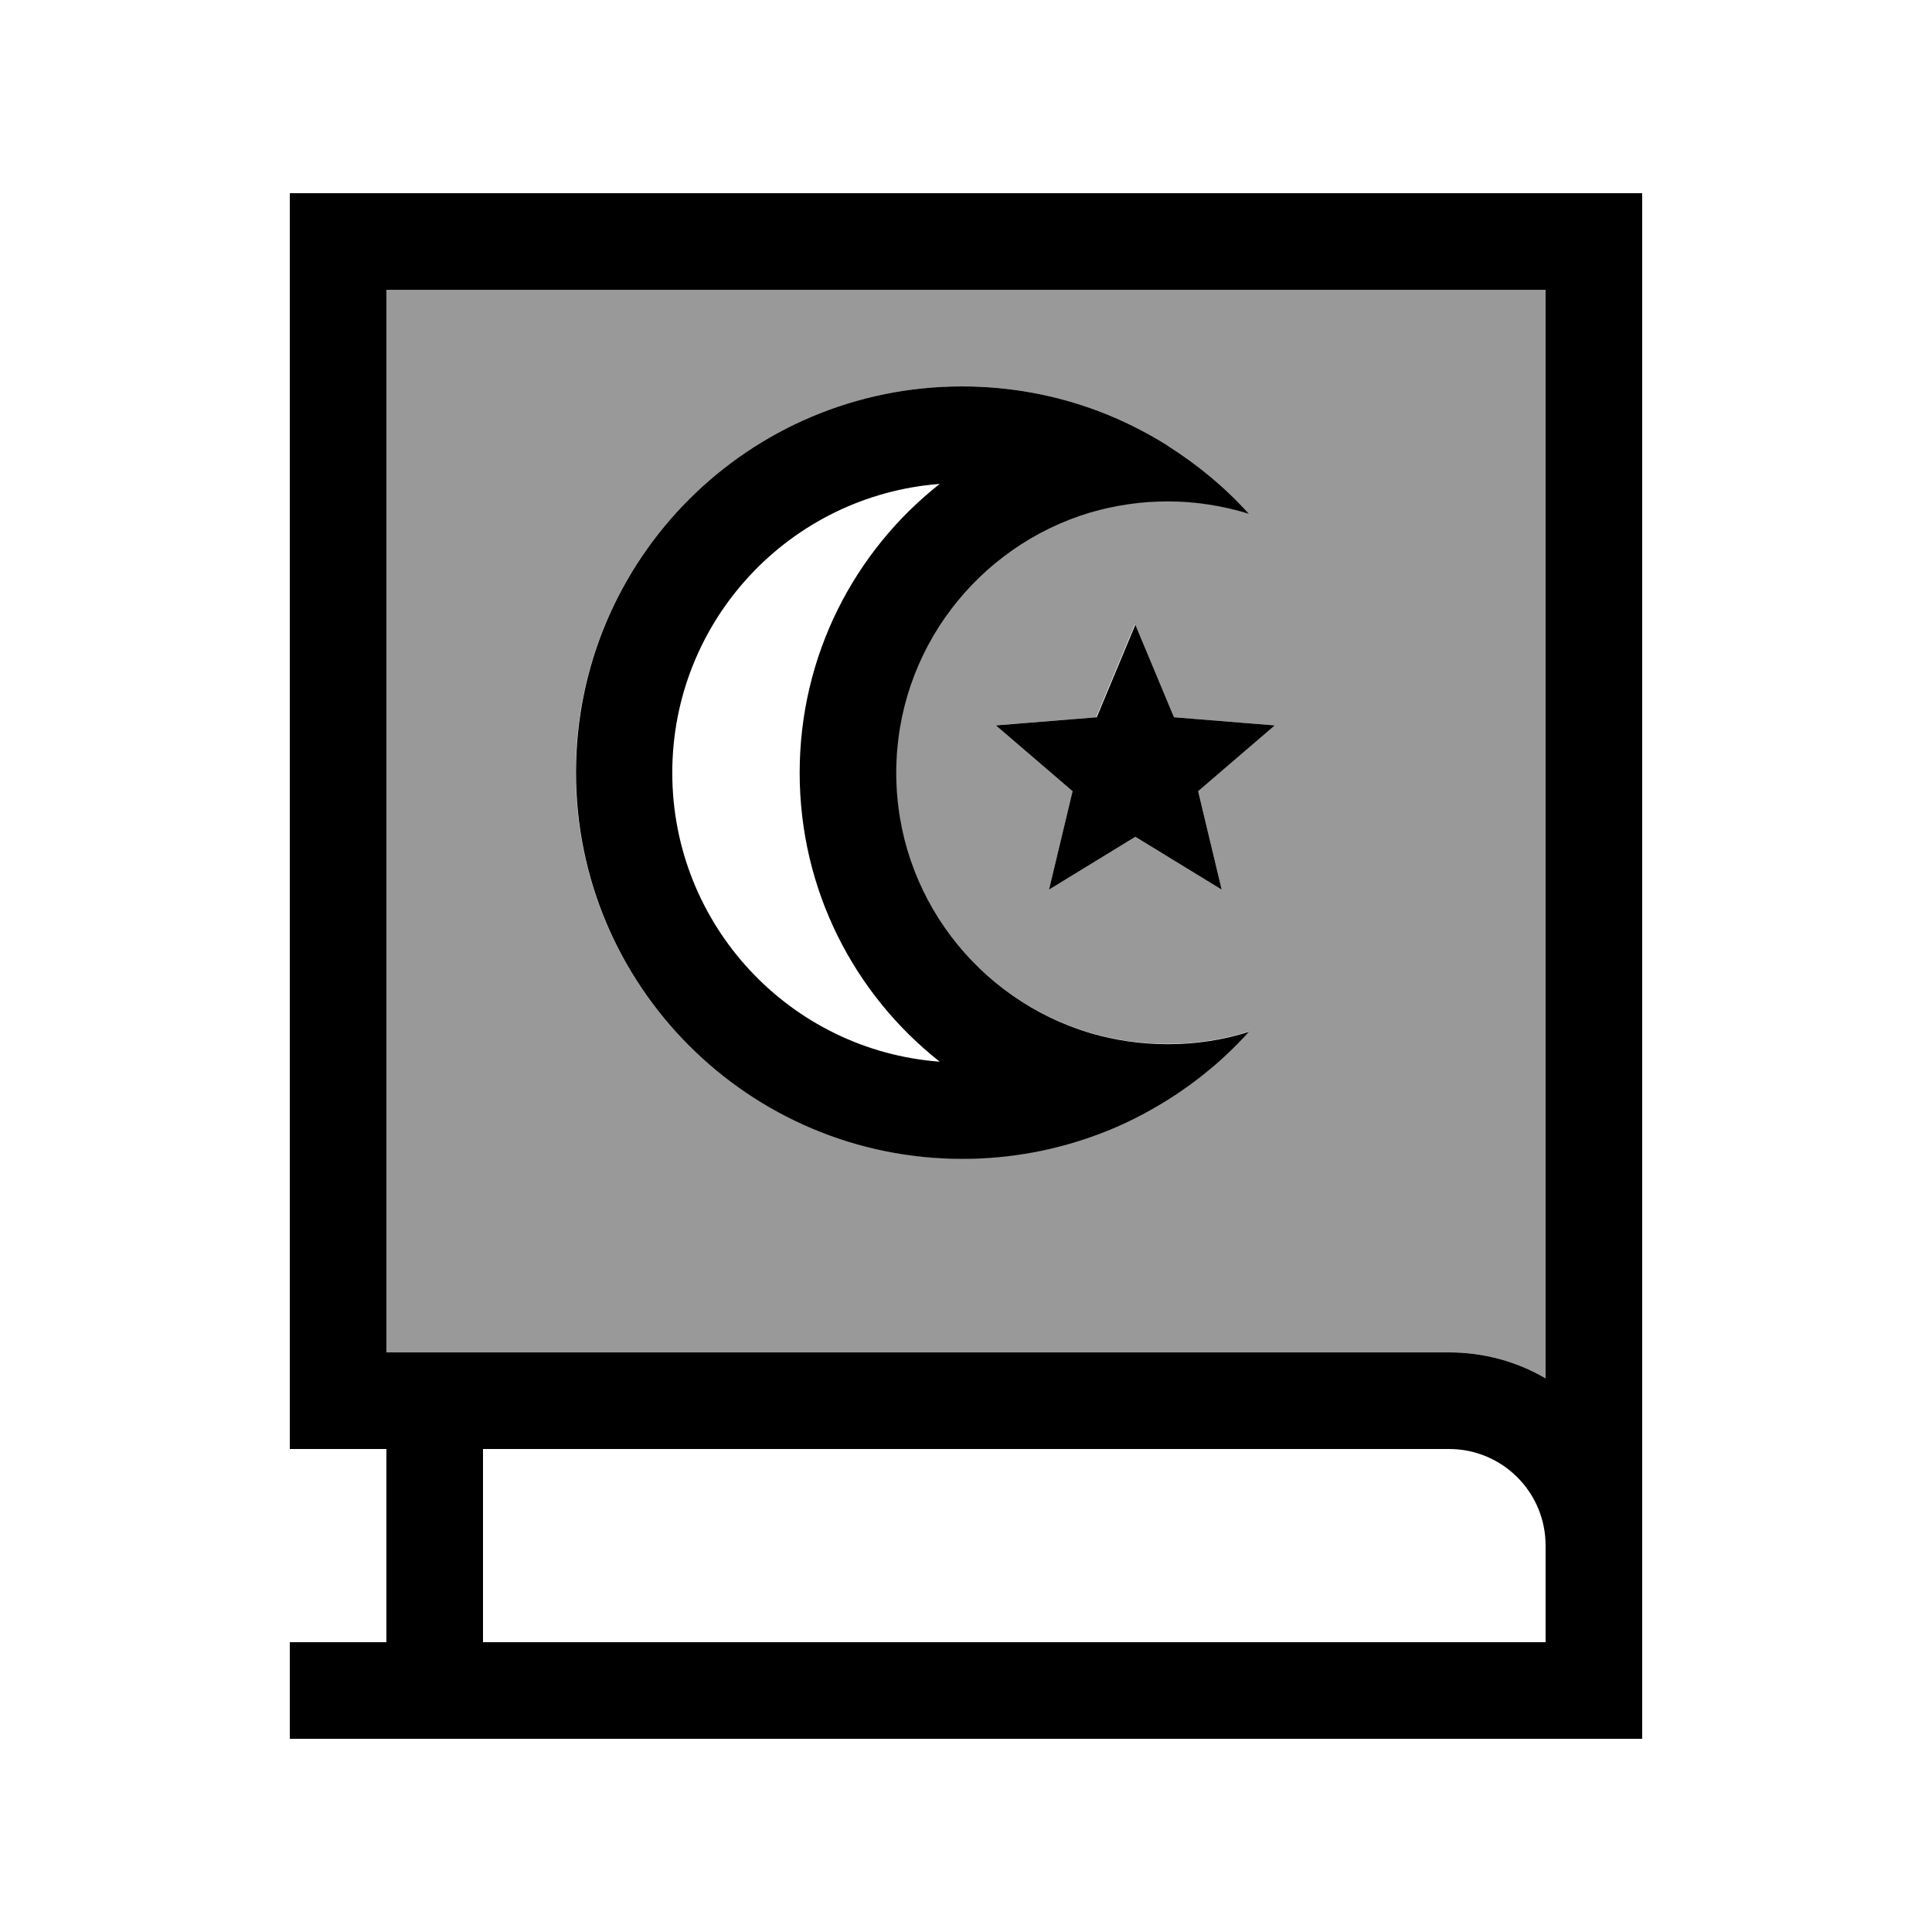 <svg xmlns="http://www.w3.org/2000/svg" viewBox="0 0 640 640"><!--! Font Awesome Pro 7.1.0 by @fontawesome - https://fontawesome.com License - https://fontawesome.com/license (Commercial License) Copyright 2025 Fonticons, Inc. --><path opacity=".4" fill="currentColor" d="M128 96L128 448L480 448C491.7 448 502.6 451.1 512 456.6L512 96L128 96zM190.7 256C190.7 185.3 248 128 318.7 128C334.6 128 349.9 130.9 363.9 136.2C371.9 139.2 379.6 143.1 386.8 147.6C396.7 153.9 405.8 161.4 413.6 170.1C405.1 167.5 396.1 166 386.8 166C377.8 166 369.2 167.3 361 169.7C323.9 180.8 296.8 215.2 296.8 255.9C296.8 296.6 323.9 331 361 342.1C369.2 344.5 377.8 345.8 386.8 345.8C396.1 345.8 405.1 344.4 413.6 341.7C405.8 350.4 396.7 358 386.8 364.2C379.6 368.7 372 372.6 363.9 375.6C349.8 380.9 334.6 383.8 318.7 383.8C248 383.8 190.7 326.5 190.7 255.8zM329.7 240.3L363.1 237.6L376 206.7L388.9 237.6L422.3 240.3L396.9 262.1L404.7 294.7L376.1 277.2L347.5 294.7L355.3 262.1L329.9 240.3z"/><path fill="currentColor" d="M528 64L544 64L544 80L544 512L544 512L544 576L96 576L96 544L128 544L128 480L96 480L96 64L528 64zM160 480L160 544L512 544L512 512C512 494.3 497.7 480 480 480L160 480zM480 448C491.7 448 502.6 451.1 512 456.6L512 96L128 96L128 448L480 448zM376 206.7L388.9 237.6L422.3 240.3L396.9 262.1L404.7 294.7L376.1 277.2L347.5 294.7L355.3 262.1L329.9 240.3L363.3 237.6L376.2 206.7zM386.9 147.7C396.8 154 405.9 161.5 413.7 170.2C405.2 167.6 396.2 166.1 386.9 166.1C377.9 166.1 369.3 167.4 361.1 169.8C324 180.9 296.9 215.3 296.9 256C296.9 296.7 324 331.1 361.1 342.2C369.3 344.6 377.9 345.9 386.9 345.9C396.2 345.9 405.2 344.5 413.7 341.8C405.9 350.5 396.8 358.1 386.9 364.3C379.7 368.8 372.1 372.7 364 375.7C349.9 381 334.7 383.9 318.8 383.9C248.1 383.9 190.8 326.6 190.8 255.9C190.8 185.2 248 128 318.7 128C334.6 128 349.9 130.9 363.9 136.2C371.9 139.2 379.6 143.1 386.8 147.6zM222.7 256C222.7 306.5 261.7 348 311.3 351.7C283 329.4 264.9 294.8 264.9 256C264.9 217.2 283 182.6 311.3 160.3C261.7 164.1 222.7 205.5 222.7 256z"/></svg>